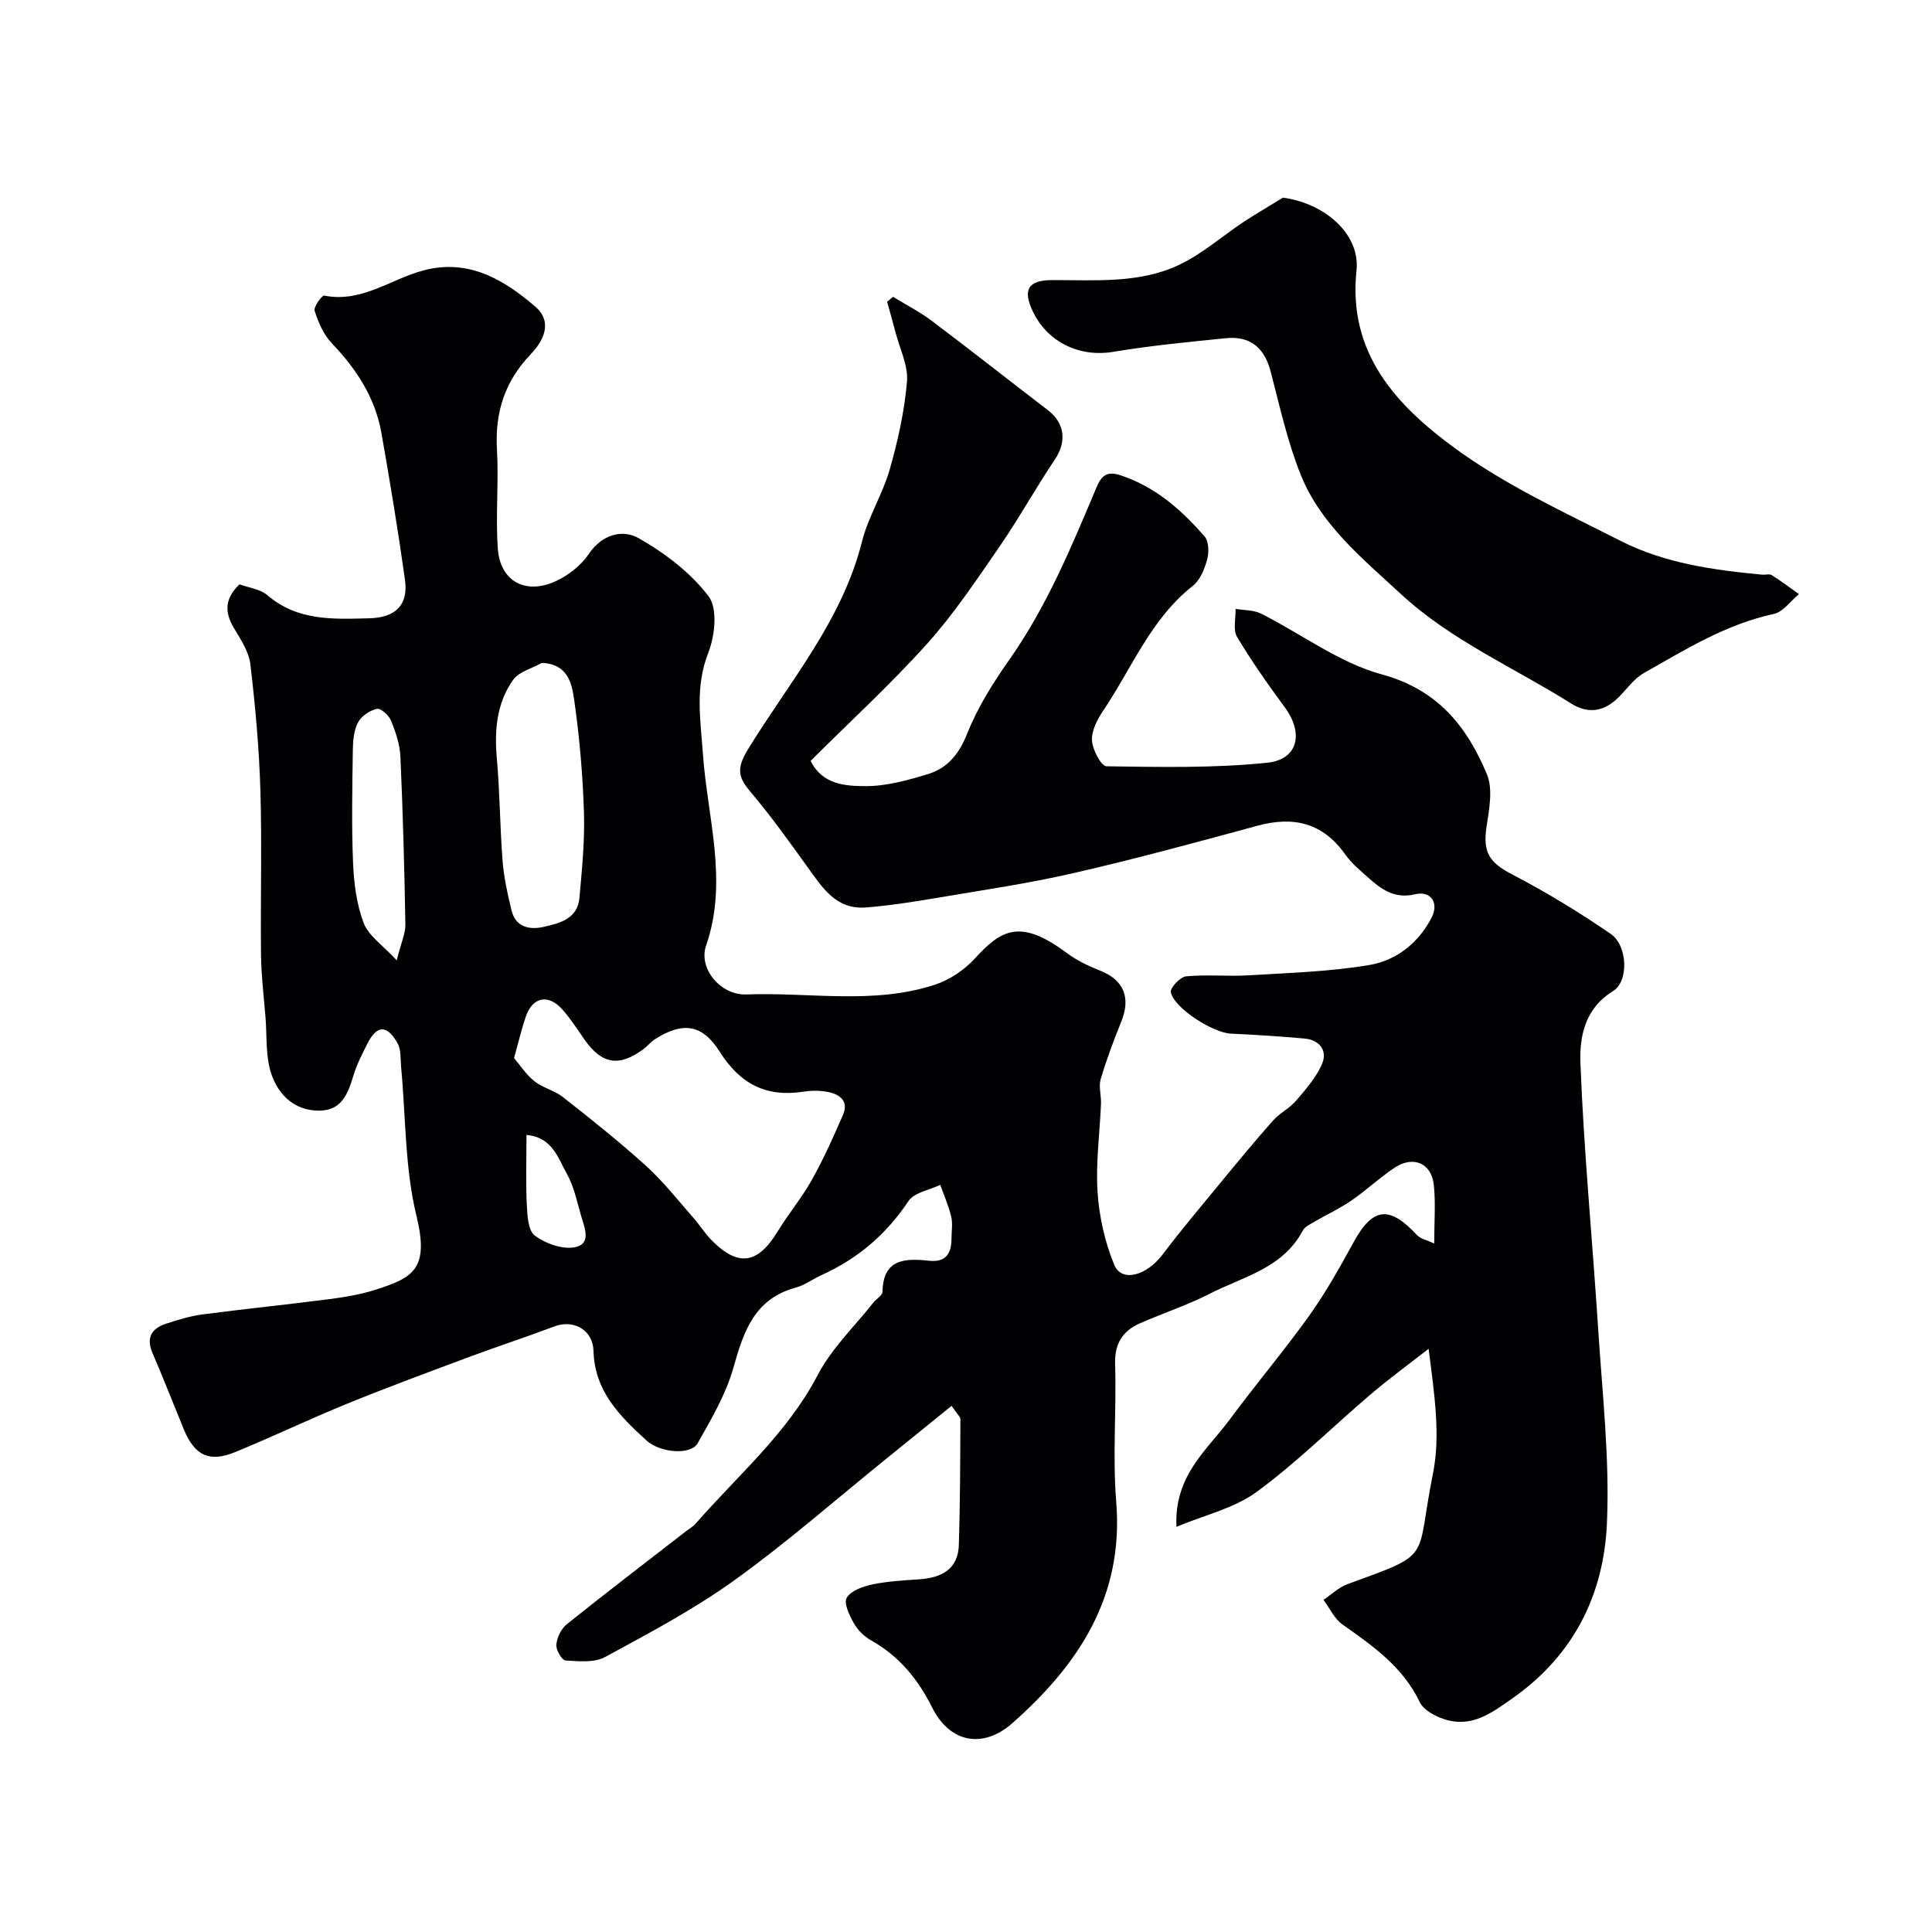 <svg enable-background="new 0 0 400 400" viewBox="0 0 400 400" xmlns="http://www.w3.org/2000/svg"><g fill="#010103"><path d="m197.02 291.06c-4.72 3.83-9.1 7.38-13.48 10.92-10.46 8.45-20.58 17.35-31.48 25.19-8.4 6.04-17.66 10.95-26.79 15.9-2.23 1.21-5.45.89-8.18.71-.76-.05-2.01-2.19-1.91-3.27.14-1.49 1.01-3.3 2.17-4.23 8.16-6.54 16.48-12.89 24.74-19.3.65-.5 1.4-.91 1.93-1.52 8.73-10.01 18.96-18.68 25.29-30.8 2.87-5.49 7.6-10.02 11.51-14.97.61-.78 1.87-1.47 1.89-2.22.12-6.85 4.65-6.98 9.59-6.45 3.57.39 4.69-1.51 4.7-4.64 0-1.5.28-3.07-.06-4.48-.54-2.25-1.49-4.4-2.27-6.59-2.25 1.09-5.39 1.57-6.58 3.36-4.6 6.91-10.53 11.95-18.02 15.33-1.79.81-3.43 2.08-5.29 2.58-8.56 2.3-10.81 9.04-12.93 16.57-1.55 5.5-4.57 10.65-7.42 15.68-1.39 2.45-7.69 2.04-10.61-.62-5.48-5.01-10.71-10.16-10.94-18.5-.12-4.43-4.2-6.57-8.07-5.1-5.74 2.17-11.58 4.07-17.33 6.21-8.53 3.18-17.07 6.33-25.5 9.76-7.83 3.19-15.47 6.85-23.29 10.06-5.38 2.21-8.42.69-10.65-4.75-2.15-5.24-4.21-10.52-6.45-15.72-1.38-3.2-.23-5.12 2.79-6.11 2.46-.8 4.98-1.59 7.53-1.92 8.75-1.15 17.54-2.03 26.29-3.17 3.21-.41 6.45-.96 9.52-1.94 7.8-2.49 11.19-4.26 8.51-15.28-2.42-9.93-2.21-20.49-3.18-30.78-.16-1.7.02-3.65-.77-5.03-2.24-3.91-4.32-3.72-6.32.33-1.01 2.04-2.08 4.1-2.74 6.26-1.15 3.77-2.37 7.42-7.17 7.42-5.12 0-8.42-3.31-9.87-7.59-1.23-3.64-.89-7.81-1.21-11.74-.35-4.31-.88-8.62-.93-12.93-.13-11.36.21-22.74-.13-34.09-.26-8.71-1.05-17.43-2.08-26.09-.31-2.62-2.01-5.16-3.43-7.53-1.99-3.33-1.81-6.16 1.19-9 1.92.71 4.28.97 5.76 2.24 6.27 5.38 13.66 4.98 21.11 4.79 5.37-.13 8.12-2.7 7.39-7.94-1.42-10.17-3.1-20.3-4.88-30.42-1.29-7.32-5.18-13.26-10.28-18.59-1.7-1.78-2.78-4.32-3.55-6.7-.26-.8 1.51-3.25 1.99-3.16 7.76 1.55 13.77-3.44 20.6-5.23 9.25-2.43 16.52 1.86 23.08 7.5 3.79 3.26 1.59 7.24-.9 9.84-5.4 5.65-7.46 12.05-7.02 19.74.39 6.83-.31 13.73.18 20.55.47 6.63 5.59 9.55 11.77 6.83 2.69-1.19 5.41-3.29 7.04-5.71 2.78-4.14 7.06-5.17 10.32-3.31 5.43 3.08 10.77 7.13 14.5 12.03 1.91 2.51 1.33 8.17-.04 11.66-2.79 7.11-1.64 13.75-1.13 21 .92 13.12 5.29 26.31.66 39.66-1.65 4.75 3 10.34 8.35 10.13 13.02-.5 26.25 2.16 39.01-2.01 3.05-1 6.1-3.05 8.27-5.42 5.46-5.97 9.39-8.38 19.12-1.1 2.05 1.53 4.47 2.66 6.86 3.61 4.88 1.95 6.37 5.57 4.33 10.59-1.58 3.9-3.06 7.86-4.25 11.89-.45 1.54.14 3.37.07 5.06-.25 6.12-1.11 12.26-.71 18.33.34 5.09 1.51 10.33 3.46 15.04 1.53 3.7 6.71 2.23 10.02-2.16 3.94-5.23 8.18-10.23 12.34-15.29 3.45-4.18 6.89-8.37 10.5-12.42 1.4-1.57 3.46-2.56 4.81-4.16 2.03-2.38 4.21-4.85 5.38-7.67 1.12-2.7-.59-4.88-3.66-5.16-5.08-.46-10.18-.78-15.28-1.02-3.66-.17-11.7-5.24-12.4-8.57-.19-.89 1.94-3.17 3.15-3.29 4.29-.41 8.66.05 12.98-.21 8.37-.51 16.81-.75 25.04-2.15 5.51-.93 10.11-4.56 12.8-9.76 1.6-3.08-.12-5.65-3.41-4.87-4.33 1.03-7.09-1.11-9.87-3.6-1.61-1.44-3.33-2.87-4.56-4.62-4.62-6.54-10.66-8.02-18.16-5.98-12.69 3.45-25.39 6.9-38.21 9.84-9.35 2.14-18.87 3.53-28.34 5.13-4.83.82-9.69 1.58-14.56 1.96-6.24.49-9.08-4.22-12.19-8.52-3.72-5.16-7.42-10.36-11.53-15.21-2.61-3.08-3.25-4.81-.72-8.96 8.53-13.95 19.5-26.59 23.63-43.04 1.29-5.14 4.29-9.84 5.75-14.96 1.69-5.93 3.05-12.06 3.57-18.18.28-3.31-1.49-6.8-2.37-10.2-.55-2.12-1.16-4.22-1.74-6.33.41-.34.82-.69 1.22-1.03 2.66 1.63 5.47 3.06 7.96 4.93 8.11 6.1 16.07 12.39 24.13 18.56 3.51 2.69 3.88 6.54 1.42 10.2-4 5.94-7.46 12.24-11.53 18.13-4.73 6.85-9.39 13.86-14.94 20.03-7.56 8.41-15.93 16.09-24.1 24.23 2.46 4.96 7.25 5.21 11.36 5.23 4.29.02 8.69-1.21 12.87-2.47 4.07-1.23 6.49-4.12 8.18-8.39 2.14-5.4 5.34-10.49 8.7-15.27 7.77-11.04 12.88-23.36 18.06-35.68 1.06-2.51 2.15-3.51 5.14-2.5 7.15 2.41 12.51 7.15 17.27 12.64.88 1.02.92 3.29.52 4.76-.54 1.96-1.45 4.25-2.96 5.44-8.69 6.83-12.62 17.01-18.52 25.78-1.23 1.82-2.47 4.16-2.37 6.2.09 1.92 1.91 5.37 3.01 5.38 11.09.16 22.25.4 33.25-.73 6.47-.67 7.61-6.13 3.64-11.51-3.48-4.72-6.87-9.54-9.87-14.57-.87-1.47-.24-3.83-.3-5.78 1.78.31 3.77.22 5.31 1 8.35 4.2 16.17 10.17 24.97 12.57 11.62 3.16 17.61 10.79 21.75 20.65 1.3 3.1.47 7.31-.07 10.91-.8 5.33.61 7.4 5.31 9.85 7.04 3.67 13.87 7.82 20.41 12.32 3.52 2.42 3.77 9.84.45 11.86-5.86 3.57-6.94 9.51-6.73 14.86.71 18.41 2.5 36.77 3.68 55.17.86 13.35 2.39 26.77 1.81 40.08-.64 14.7-6.75 27.23-19.43 36.2-4.65 3.28-8.71 6.31-14.47 4.34-1.84-.63-4.1-1.88-4.86-3.47-3.49-7.31-9.71-11.63-16-16.07-1.67-1.18-2.64-3.37-3.93-5.1 1.66-1.11 3.18-2.6 5.01-3.26 17.99-6.57 13.97-4.61 17.66-22.89 1.61-7.96.27-16.52-.9-25.83-4 3.13-8.11 6.13-11.98 9.42-7.9 6.73-15.3 14.11-23.63 20.22-4.62 3.39-10.72 4.76-16.6 7.22-.51-10.65 6.39-15.92 11.1-22.3 5.34-7.24 11.17-14.11 16.4-21.43 3.43-4.8 6.33-10 9.17-15.18 3.98-7.26 7.39-7.68 13.19-1.44.66.71 1.87.93 3.51 1.69 0-4.54.31-8.35-.08-12.09-.47-4.53-4.23-6.17-8.1-3.61-3.13 2.07-5.89 4.7-8.99 6.82-2.45 1.68-5.18 2.94-7.75 4.44-.84.49-1.88.99-2.3 1.78-4.12 7.8-12.37 9.54-19.31 13.09-4.62 2.36-9.61 3.99-14.38 6.09-3.62 1.59-5.29 4.23-5.16 8.48.3 9.49-.54 19.05.23 28.48 1.6 19.57-7.74 33.67-21.49 45.82-6.07 5.36-12.94 4.14-16.63-3.25-2.96-5.93-6.87-10.64-12.66-13.9-1.4-.79-2.73-2.09-3.52-3.48-.91-1.63-2.15-4.16-1.5-5.3.84-1.47 3.33-2.36 5.27-2.77 3.19-.67 6.49-.85 9.76-1.07 4.58-.32 8.03-2.05 8.19-7.14.27-8.65.28-17.32.32-25.98.04-.49-.64-1.03-1.82-2.8zm-90.59-72.01c1.23 1.45 2.47 3.42 4.2 4.79 1.75 1.4 4.19 1.93 5.95 3.32 5.85 4.61 11.7 9.25 17.2 14.24 3.58 3.25 6.59 7.12 9.8 10.76 1.3 1.47 2.34 3.18 3.71 4.57 5.53 5.65 9.61 5.01 13.76-1.84 2.2-3.62 4.97-6.91 7.03-10.6 2.42-4.33 4.46-8.88 6.44-13.44 1.28-2.95-.7-4.3-3.21-4.79-1.61-.31-3.36-.29-4.98-.04-7.71 1.19-13.09-1.58-17.33-8.29-3.69-5.84-7.77-6.15-13.42-2.56-.83.53-1.46 1.35-2.25 1.95-5.05 3.82-8.69 3.26-12.26-1.81-1.5-2.13-2.9-4.36-4.63-6.3-2.94-3.3-6.19-2.62-7.6 1.53-.84 2.46-1.43 4.99-2.41 8.51zm5.73-81.8c-2.03 1.15-4.74 1.81-5.95 3.54-3.36 4.77-3.87 10.35-3.35 16.16.63 7.07.64 14.19 1.19 21.26.27 3.45 1.03 6.88 1.85 10.25.85 3.52 3.73 4.1 6.67 3.44 3.31-.75 7-1.67 7.39-5.96.53-5.91 1.13-11.86.94-17.76-.25-7.86-.93-15.75-2.06-23.54-.46-3.08-1.26-7.2-6.68-7.39zm-30.02 61.58c.93-3.73 1.82-5.59 1.79-7.43-.2-11.59-.51-23.18-1.03-34.76-.11-2.53-.99-5.1-1.95-7.47-.44-1.09-2.13-2.59-2.92-2.41-1.47.33-3.2 1.48-3.89 2.78-.87 1.63-1.06 3.76-1.09 5.68-.11 7.82-.28 15.66.05 23.47.17 4.19.73 8.55 2.2 12.42.99 2.62 3.89 4.52 6.84 7.72zm26.86 36.15c0 5.2-.16 9.86.07 14.5.11 2.21.28 5.33 1.67 6.35 2.21 1.63 5.64 2.88 8.21 2.41 3.6-.66 2.07-4.06 1.37-6.48-.86-2.95-1.47-6.09-2.95-8.72-1.82-3.26-3.04-7.62-8.37-8.06z"/><path d="m265.62 40.92c8.68 1.17 16.03 7.56 15.23 15.1-1.83 17.15 8.32 27.93 20.2 36.65 10.57 7.76 22.77 13.37 34.55 19.35 9.09 4.61 19.17 6.01 29.25 6.96.66.06 1.49-.21 1.97.09 1.93 1.22 3.76 2.62 5.63 3.94-1.72 1.41-3.26 3.68-5.2 4.1-9.92 2.13-18.34 7.39-26.94 12.26-2.03 1.15-3.49 3.3-5.2 5-2.94 2.93-6.23 3.54-9.81 1.29-11.83-7.44-24.85-13.05-35.27-22.68-7.94-7.35-16.55-14.32-20.71-24.64-2.77-6.87-4.36-14.24-6.25-21.44-1.29-4.91-4.23-7.38-9.24-6.88-7.81.78-15.65 1.54-23.39 2.83-6.81 1.14-13.48-1.89-16.58-8.32-2.18-4.52-1.02-6.52 3.92-6.54 8.88-.03 17.98.77 26.24-3.11 4.89-2.29 9.08-6.04 13.64-9.06 2.62-1.69 5.31-3.26 7.96-4.9z"/></g></svg>